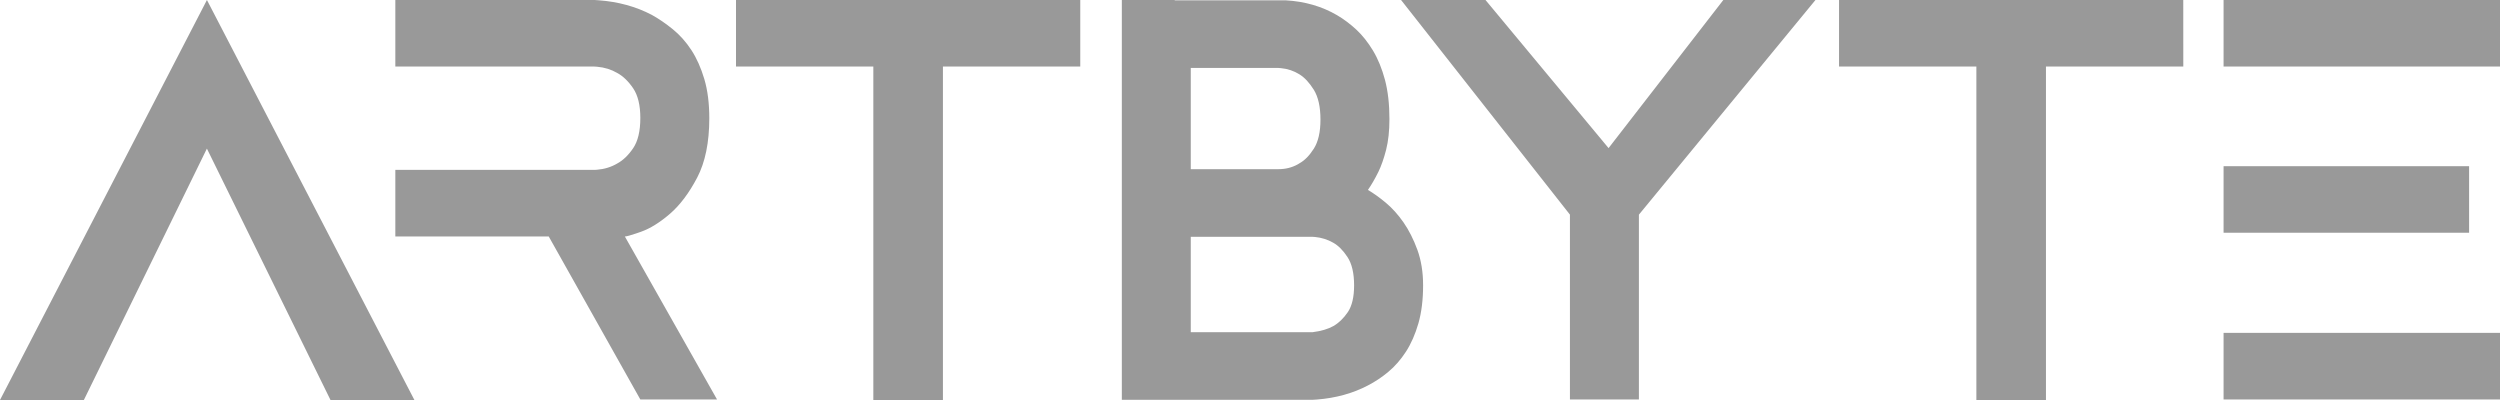 <svg width="75" height="12" viewBox="0 0 75 12" fill="none" xmlns="http://www.w3.org/2000/svg">
<path fill-rule="evenodd" clip-rule="evenodd" d="M12.432 12H9.915L6.207 4.458L2.516 12H0L6.208 0L12.432 12ZM65.499 1.997H61.379V12H59.291V1.997H55.171V0H65.498L65.499 1.997ZM32.408 1.997H28.288V12H26.2V1.997H22.08V0H32.408L32.408 1.997ZM35.251 0.01H38.571C39.145 0.042 39.659 0.191 40.114 0.457C40.315 0.575 40.506 0.719 40.69 0.889C40.874 1.06 41.04 1.27 41.191 1.52C41.341 1.77 41.46 2.063 41.55 2.399C41.638 2.735 41.683 3.126 41.683 3.573C41.683 3.925 41.65 4.231 41.584 4.492C41.517 4.753 41.44 4.974 41.352 5.155C41.252 5.358 41.148 5.538 41.038 5.698C41.203 5.795 41.382 5.922 41.574 6.082C41.766 6.242 41.943 6.439 42.106 6.673C42.269 6.908 42.407 7.182 42.522 7.496C42.635 7.81 42.693 8.164 42.693 8.559C42.693 8.995 42.645 9.376 42.552 9.701C42.458 10.026 42.334 10.309 42.18 10.548C42.025 10.787 41.849 10.99 41.65 11.155C41.462 11.313 41.257 11.45 41.038 11.563C40.584 11.801 40.073 11.942 39.505 11.986L39.382 11.994H33.655V0H35.231L35.251 0.01ZM75 9.987V11.984H66.707V9.987H75ZM17.955 0.008C18.547 0.051 19.081 0.198 19.557 0.448C19.767 0.565 19.977 0.709 20.186 0.879C20.396 1.05 20.581 1.258 20.741 1.502C20.901 1.747 21.03 2.037 21.13 2.373C21.229 2.709 21.279 3.1 21.279 3.548C21.279 4.272 21.157 4.866 20.915 5.329C20.672 5.792 20.399 6.155 20.096 6.416C19.792 6.677 19.505 6.855 19.235 6.951L19.085 7.003C18.918 7.059 18.81 7.089 18.759 7.094L18.746 7.095L21.511 11.984H19.21L16.462 7.094H11.86V5.097H17.836L17.911 5.092C18.135 5.074 18.336 5.011 18.515 4.906C18.691 4.811 18.851 4.658 18.995 4.446C19.138 4.234 19.21 3.932 19.21 3.539C19.21 3.158 19.138 2.861 18.995 2.649C18.851 2.437 18.691 2.283 18.515 2.188C18.336 2.084 18.135 2.021 17.911 2.002L17.836 1.997H11.86V0H17.836L17.955 0.008ZM48.257 4.443L51.7 0H54.464L49.167 6.44V11.984H47.098V6.439L42.032 0H44.565L48.257 4.443ZM35.723 7.105V9.965H39.382C39.635 9.933 39.843 9.871 40.003 9.781C40.162 9.69 40.306 9.552 40.433 9.366C40.56 9.179 40.623 8.91 40.623 8.559C40.623 8.197 40.557 7.914 40.425 7.712C40.292 7.509 40.148 7.366 39.994 7.28C39.829 7.186 39.645 7.128 39.455 7.11L39.382 7.105H35.723ZM74.073 4.985V6.983H66.707V4.985H74.073ZM35.723 2.039V5.075H38.356C38.564 5.075 38.755 5.028 38.928 4.933L38.984 4.899C39.139 4.814 39.282 4.668 39.415 4.46C39.547 4.252 39.614 3.962 39.614 3.589C39.614 3.206 39.547 2.908 39.415 2.694C39.282 2.481 39.139 2.327 38.984 2.231C38.819 2.127 38.629 2.063 38.432 2.045L38.356 2.039H35.723ZM75 0V1.997H66.707V0H75Z" fill="#999"/>
</svg>
